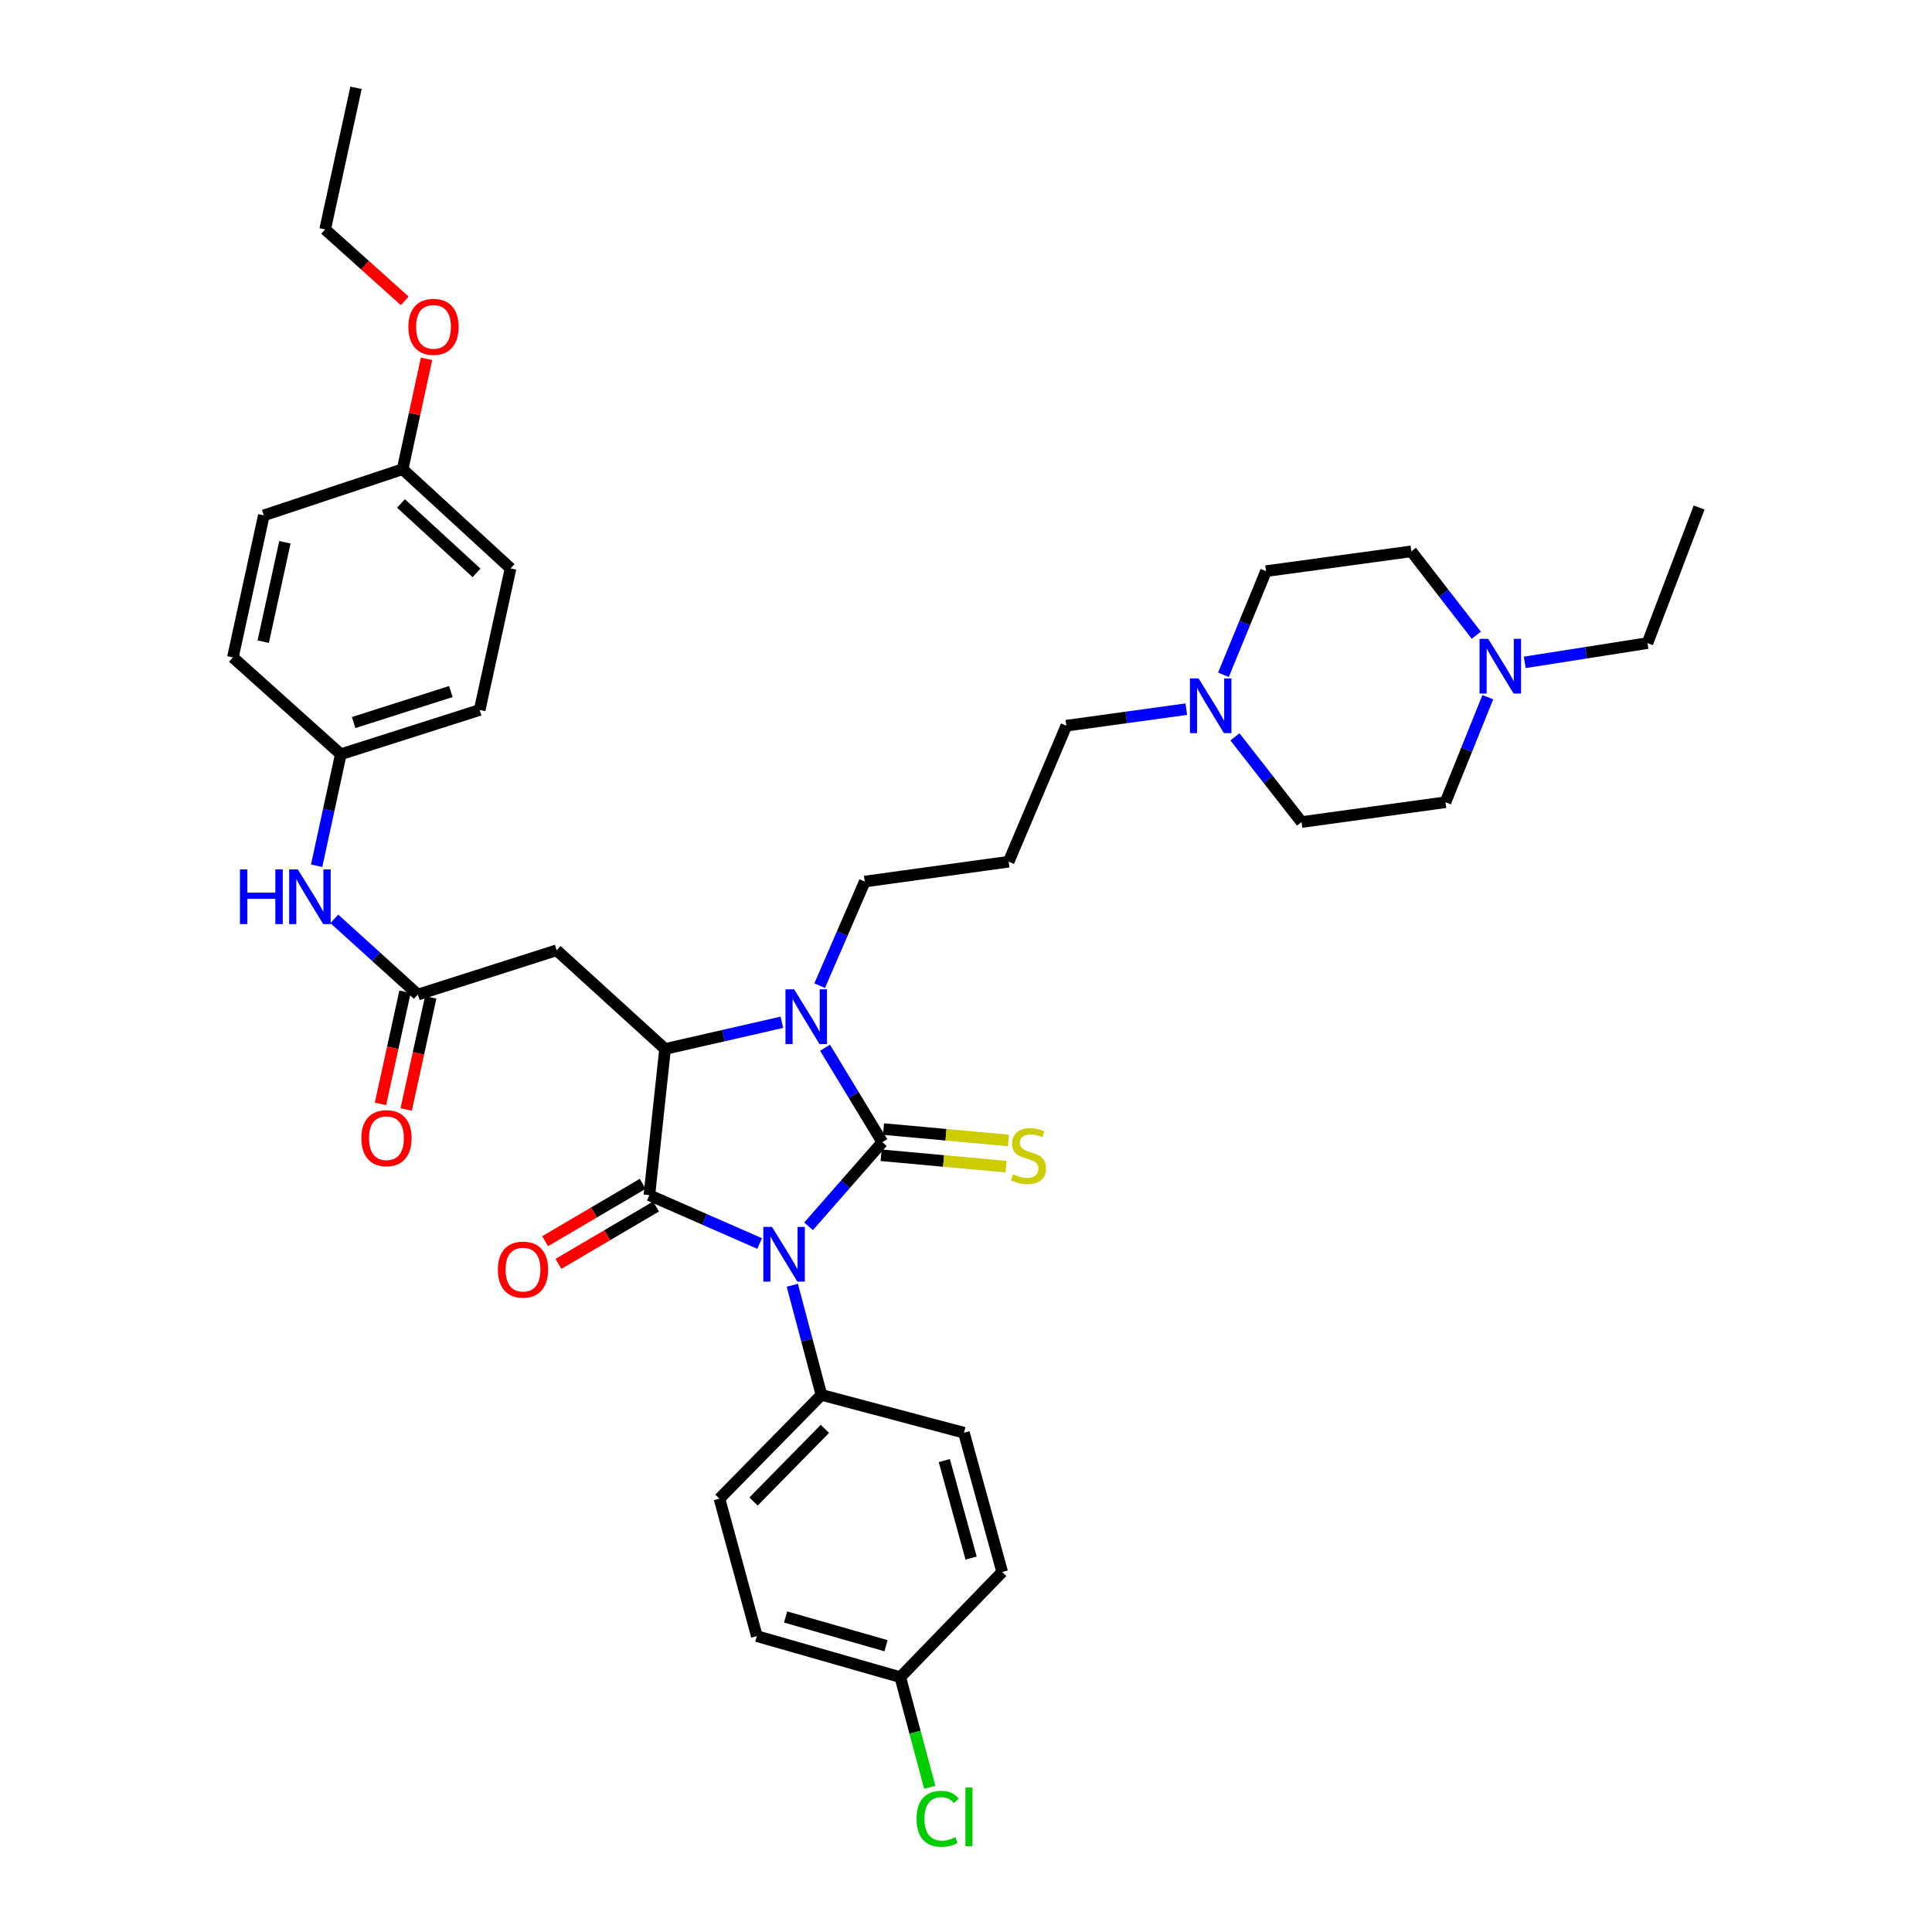 <?xml version='1.0' encoding='iso-8859-1'?>
<svg version='1.1' baseProfile='full'
              xmlns='http://www.w3.org/2000/svg'
                      xmlns:rdkit='http://www.rdkit.org/xml'
                      xmlns:xlink='http://www.w3.org/1999/xlink'
                  xml:space='preserve'
width='1000px' height='1000px' viewBox='0 0 1000 1000'>
<!-- END OF HEADER -->
<rect style='opacity:1.0;fill:#FFFFFF;stroke:none' width='1000' height='1000' x='0' y='0'> </rect>
<path class='bond-0' d='M 418.505,634.743 L 437.597,612.965' style='fill:none;fill-rule:evenodd;stroke:#0000FF;stroke-width:6px;stroke-linecap:butt;stroke-linejoin:miter;stroke-opacity:1' />
<path class='bond-0' d='M 437.597,612.965 L 456.689,591.186' style='fill:none;fill-rule:evenodd;stroke:#000000;stroke-width:6px;stroke-linecap:butt;stroke-linejoin:miter;stroke-opacity:1' />
<path class='bond-1' d='M 393.193,643.65 L 364.652,631.135' style='fill:none;fill-rule:evenodd;stroke:#0000FF;stroke-width:6px;stroke-linecap:butt;stroke-linejoin:miter;stroke-opacity:1' />
<path class='bond-1' d='M 364.652,631.135 L 336.112,618.621' style='fill:none;fill-rule:evenodd;stroke:#000000;stroke-width:6px;stroke-linecap:butt;stroke-linejoin:miter;stroke-opacity:1' />
<path class='bond-6' d='M 410.098,665.237 L 417.634,693.61' style='fill:none;fill-rule:evenodd;stroke:#0000FF;stroke-width:6px;stroke-linecap:butt;stroke-linejoin:miter;stroke-opacity:1' />
<path class='bond-6' d='M 417.634,693.61 L 425.17,721.982' style='fill:none;fill-rule:evenodd;stroke:#000000;stroke-width:6px;stroke-linecap:butt;stroke-linejoin:miter;stroke-opacity:1' />
<path class='bond-2' d='M 456.689,591.186 L 441.866,566.747' style='fill:none;fill-rule:evenodd;stroke:#000000;stroke-width:6px;stroke-linecap:butt;stroke-linejoin:miter;stroke-opacity:1' />
<path class='bond-2' d='M 441.866,566.747 L 427.043,542.308' style='fill:none;fill-rule:evenodd;stroke:#0000FF;stroke-width:6px;stroke-linecap:butt;stroke-linejoin:miter;stroke-opacity:1' />
<path class='bond-7' d='M 456.071,597.966 L 488.408,600.914' style='fill:none;fill-rule:evenodd;stroke:#000000;stroke-width:6px;stroke-linecap:butt;stroke-linejoin:miter;stroke-opacity:1' />
<path class='bond-7' d='M 488.408,600.914 L 520.746,603.863' style='fill:none;fill-rule:evenodd;stroke:#CCCC00;stroke-width:6px;stroke-linecap:butt;stroke-linejoin:miter;stroke-opacity:1' />
<path class='bond-7' d='M 457.307,584.407 L 489.645,587.355' style='fill:none;fill-rule:evenodd;stroke:#000000;stroke-width:6px;stroke-linecap:butt;stroke-linejoin:miter;stroke-opacity:1' />
<path class='bond-7' d='M 489.645,587.355 L 521.982,590.304' style='fill:none;fill-rule:evenodd;stroke:#CCCC00;stroke-width:6px;stroke-linecap:butt;stroke-linejoin:miter;stroke-opacity:1' />
<path class='bond-3' d='M 336.112,618.621 L 344.236,542.943' style='fill:none;fill-rule:evenodd;stroke:#000000;stroke-width:6px;stroke-linecap:butt;stroke-linejoin:miter;stroke-opacity:1' />
<path class='bond-10' d='M 332.662,612.752 L 307.408,627.597' style='fill:none;fill-rule:evenodd;stroke:#000000;stroke-width:6px;stroke-linecap:butt;stroke-linejoin:miter;stroke-opacity:1' />
<path class='bond-10' d='M 307.408,627.597 L 282.153,642.443' style='fill:none;fill-rule:evenodd;stroke:#FF0000;stroke-width:6px;stroke-linecap:butt;stroke-linejoin:miter;stroke-opacity:1' />
<path class='bond-10' d='M 339.562,624.489 L 314.307,639.335' style='fill:none;fill-rule:evenodd;stroke:#000000;stroke-width:6px;stroke-linecap:butt;stroke-linejoin:miter;stroke-opacity:1' />
<path class='bond-10' d='M 314.307,639.335 L 289.053,654.18' style='fill:none;fill-rule:evenodd;stroke:#FF0000;stroke-width:6px;stroke-linecap:butt;stroke-linejoin:miter;stroke-opacity:1' />
<path class='bond-13' d='M 424.261,510.184 L 435.933,483.233' style='fill:none;fill-rule:evenodd;stroke:#0000FF;stroke-width:6px;stroke-linecap:butt;stroke-linejoin:miter;stroke-opacity:1' />
<path class='bond-13' d='M 435.933,483.233 L 447.604,456.283' style='fill:none;fill-rule:evenodd;stroke:#000000;stroke-width:6px;stroke-linecap:butt;stroke-linejoin:miter;stroke-opacity:1' />
<path class='bond-37' d='M 404.69,529.132 L 374.463,536.037' style='fill:none;fill-rule:evenodd;stroke:#0000FF;stroke-width:6px;stroke-linecap:butt;stroke-linejoin:miter;stroke-opacity:1' />
<path class='bond-37' d='M 374.463,536.037 L 344.236,542.943' style='fill:none;fill-rule:evenodd;stroke:#000000;stroke-width:6px;stroke-linecap:butt;stroke-linejoin:miter;stroke-opacity:1' />
<path class='bond-4' d='M 344.236,542.943 L 288.119,491.864' style='fill:none;fill-rule:evenodd;stroke:#000000;stroke-width:6px;stroke-linecap:butt;stroke-linejoin:miter;stroke-opacity:1' />
<path class='bond-5' d='M 288.119,491.864 L 216.284,514.783' style='fill:none;fill-rule:evenodd;stroke:#000000;stroke-width:6px;stroke-linecap:butt;stroke-linejoin:miter;stroke-opacity:1' />
<path class='bond-11' d='M 216.284,514.783 L 194.662,495.19' style='fill:none;fill-rule:evenodd;stroke:#000000;stroke-width:6px;stroke-linecap:butt;stroke-linejoin:miter;stroke-opacity:1' />
<path class='bond-11' d='M 194.662,495.19 L 173.041,475.597' style='fill:none;fill-rule:evenodd;stroke:#0000FF;stroke-width:6px;stroke-linecap:butt;stroke-linejoin:miter;stroke-opacity:1' />
<path class='bond-12' d='M 209.633,513.328 L 203.284,542.345' style='fill:none;fill-rule:evenodd;stroke:#000000;stroke-width:6px;stroke-linecap:butt;stroke-linejoin:miter;stroke-opacity:1' />
<path class='bond-12' d='M 203.284,542.345 L 196.935,571.363' style='fill:none;fill-rule:evenodd;stroke:#FF0000;stroke-width:6px;stroke-linecap:butt;stroke-linejoin:miter;stroke-opacity:1' />
<path class='bond-12' d='M 222.934,516.238 L 216.585,545.255' style='fill:none;fill-rule:evenodd;stroke:#000000;stroke-width:6px;stroke-linecap:butt;stroke-linejoin:miter;stroke-opacity:1' />
<path class='bond-12' d='M 216.585,545.255 L 210.236,574.273' style='fill:none;fill-rule:evenodd;stroke:#FF0000;stroke-width:6px;stroke-linecap:butt;stroke-linejoin:miter;stroke-opacity:1' />
<path class='bond-14' d='M 425.17,721.982 L 372.396,775.701' style='fill:none;fill-rule:evenodd;stroke:#000000;stroke-width:6px;stroke-linecap:butt;stroke-linejoin:miter;stroke-opacity:1' />
<path class='bond-14' d='M 426.966,739.581 L 390.025,777.185' style='fill:none;fill-rule:evenodd;stroke:#000000;stroke-width:6px;stroke-linecap:butt;stroke-linejoin:miter;stroke-opacity:1' />
<path class='bond-15' d='M 425.17,721.982 L 498.933,741.58' style='fill:none;fill-rule:evenodd;stroke:#000000;stroke-width:6px;stroke-linecap:butt;stroke-linejoin:miter;stroke-opacity:1' />
<path class='bond-8' d='M 614.025,367.059 L 582.98,371.336' style='fill:none;fill-rule:evenodd;stroke:#0000FF;stroke-width:6px;stroke-linecap:butt;stroke-linejoin:miter;stroke-opacity:1' />
<path class='bond-8' d='M 582.98,371.336 L 551.934,375.614' style='fill:none;fill-rule:evenodd;stroke:#000000;stroke-width:6px;stroke-linecap:butt;stroke-linejoin:miter;stroke-opacity:1' />
<path class='bond-17' d='M 633.247,349.275 L 644.275,322.45' style='fill:none;fill-rule:evenodd;stroke:#0000FF;stroke-width:6px;stroke-linecap:butt;stroke-linejoin:miter;stroke-opacity:1' />
<path class='bond-17' d='M 644.275,322.45 L 655.303,295.625' style='fill:none;fill-rule:evenodd;stroke:#000000;stroke-width:6px;stroke-linecap:butt;stroke-linejoin:miter;stroke-opacity:1' />
<path class='bond-18' d='M 639.208,381.388 L 656.442,403.443' style='fill:none;fill-rule:evenodd;stroke:#0000FF;stroke-width:6px;stroke-linecap:butt;stroke-linejoin:miter;stroke-opacity:1' />
<path class='bond-18' d='M 656.442,403.443 L 673.676,425.498' style='fill:none;fill-rule:evenodd;stroke:#000000;stroke-width:6px;stroke-linecap:butt;stroke-linejoin:miter;stroke-opacity:1' />
<path class='bond-9' d='M 770.087,360.879 L 759.13,388.056' style='fill:none;fill-rule:evenodd;stroke:#0000FF;stroke-width:6px;stroke-linecap:butt;stroke-linejoin:miter;stroke-opacity:1' />
<path class='bond-9' d='M 759.13,388.056 L 748.173,415.234' style='fill:none;fill-rule:evenodd;stroke:#000000;stroke-width:6px;stroke-linecap:butt;stroke-linejoin:miter;stroke-opacity:1' />
<path class='bond-33' d='M 789.228,342.832 L 820.979,337.847' style='fill:none;fill-rule:evenodd;stroke:#0000FF;stroke-width:6px;stroke-linecap:butt;stroke-linejoin:miter;stroke-opacity:1' />
<path class='bond-33' d='M 820.979,337.847 L 852.73,332.862' style='fill:none;fill-rule:evenodd;stroke:#000000;stroke-width:6px;stroke-linecap:butt;stroke-linejoin:miter;stroke-opacity:1' />
<path class='bond-40' d='M 764.131,328.781 L 747.314,307.078' style='fill:none;fill-rule:evenodd;stroke:#0000FF;stroke-width:6px;stroke-linecap:butt;stroke-linejoin:miter;stroke-opacity:1' />
<path class='bond-40' d='M 747.314,307.078 L 730.496,285.376' style='fill:none;fill-rule:evenodd;stroke:#000000;stroke-width:6px;stroke-linecap:butt;stroke-linejoin:miter;stroke-opacity:1' />
<path class='bond-16' d='M 163.893,448.11 L 170.146,419.252' style='fill:none;fill-rule:evenodd;stroke:#0000FF;stroke-width:6px;stroke-linecap:butt;stroke-linejoin:miter;stroke-opacity:1' />
<path class='bond-16' d='M 170.146,419.252 L 176.399,390.394' style='fill:none;fill-rule:evenodd;stroke:#000000;stroke-width:6px;stroke-linecap:butt;stroke-linejoin:miter;stroke-opacity:1' />
<path class='bond-21' d='M 447.604,456.283 L 522.079,446.019' style='fill:none;fill-rule:evenodd;stroke:#000000;stroke-width:6px;stroke-linecap:butt;stroke-linejoin:miter;stroke-opacity:1' />
<path class='bond-25' d='M 372.396,775.701 L 391.737,846.855' style='fill:none;fill-rule:evenodd;stroke:#000000;stroke-width:6px;stroke-linecap:butt;stroke-linejoin:miter;stroke-opacity:1' />
<path class='bond-24' d='M 498.933,741.58 L 518.736,813.657' style='fill:none;fill-rule:evenodd;stroke:#000000;stroke-width:6px;stroke-linecap:butt;stroke-linejoin:miter;stroke-opacity:1' />
<path class='bond-24' d='M 488.775,755.999 L 502.637,806.453' style='fill:none;fill-rule:evenodd;stroke:#000000;stroke-width:6px;stroke-linecap:butt;stroke-linejoin:miter;stroke-opacity:1' />
<path class='bond-28' d='M 176.399,390.394 L 120.539,340.26' style='fill:none;fill-rule:evenodd;stroke:#000000;stroke-width:6px;stroke-linecap:butt;stroke-linejoin:miter;stroke-opacity:1' />
<path class='bond-29' d='M 176.399,390.394 L 248.279,367.475' style='fill:none;fill-rule:evenodd;stroke:#000000;stroke-width:6px;stroke-linecap:butt;stroke-linejoin:miter;stroke-opacity:1' />
<path class='bond-29' d='M 183.045,373.984 L 233.361,357.941' style='fill:none;fill-rule:evenodd;stroke:#000000;stroke-width:6px;stroke-linecap:butt;stroke-linejoin:miter;stroke-opacity:1' />
<path class='bond-19' d='M 655.303,295.625 L 730.496,285.376' style='fill:none;fill-rule:evenodd;stroke:#000000;stroke-width:6px;stroke-linecap:butt;stroke-linejoin:miter;stroke-opacity:1' />
<path class='bond-20' d='M 673.676,425.498 L 748.173,415.234' style='fill:none;fill-rule:evenodd;stroke:#000000;stroke-width:6px;stroke-linecap:butt;stroke-linejoin:miter;stroke-opacity:1' />
<path class='bond-26' d='M 522.079,446.019 L 551.934,375.614' style='fill:none;fill-rule:evenodd;stroke:#000000;stroke-width:6px;stroke-linecap:butt;stroke-linejoin:miter;stroke-opacity:1' />
<path class='bond-22' d='M 465.992,868.095 L 518.736,813.657' style='fill:none;fill-rule:evenodd;stroke:#000000;stroke-width:6px;stroke-linecap:butt;stroke-linejoin:miter;stroke-opacity:1' />
<path class='bond-27' d='M 465.992,868.095 L 473.613,896.592' style='fill:none;fill-rule:evenodd;stroke:#000000;stroke-width:6px;stroke-linecap:butt;stroke-linejoin:miter;stroke-opacity:1' />
<path class='bond-27' d='M 473.613,896.592 L 481.234,925.09' style='fill:none;fill-rule:evenodd;stroke:#00CC00;stroke-width:6px;stroke-linecap:butt;stroke-linejoin:miter;stroke-opacity:1' />
<path class='bond-38' d='M 465.992,868.095 L 391.737,846.855' style='fill:none;fill-rule:evenodd;stroke:#000000;stroke-width:6px;stroke-linecap:butt;stroke-linejoin:miter;stroke-opacity:1' />
<path class='bond-38' d='M 458.598,851.819 L 406.62,836.951' style='fill:none;fill-rule:evenodd;stroke:#000000;stroke-width:6px;stroke-linecap:butt;stroke-linejoin:miter;stroke-opacity:1' />
<path class='bond-23' d='M 208.394,242.866 L 264.262,294.203' style='fill:none;fill-rule:evenodd;stroke:#000000;stroke-width:6px;stroke-linecap:butt;stroke-linejoin:miter;stroke-opacity:1' />
<path class='bond-23' d='M 207.562,260.592 L 246.669,296.528' style='fill:none;fill-rule:evenodd;stroke:#000000;stroke-width:6px;stroke-linecap:butt;stroke-linejoin:miter;stroke-opacity:1' />
<path class='bond-32' d='M 208.394,242.866 L 214.583,214.3' style='fill:none;fill-rule:evenodd;stroke:#000000;stroke-width:6px;stroke-linecap:butt;stroke-linejoin:miter;stroke-opacity:1' />
<path class='bond-32' d='M 214.583,214.3 L 220.771,185.735' style='fill:none;fill-rule:evenodd;stroke:#FF0000;stroke-width:6px;stroke-linecap:butt;stroke-linejoin:miter;stroke-opacity:1' />
<path class='bond-39' d='M 208.394,242.866 L 136.56,266.753' style='fill:none;fill-rule:evenodd;stroke:#000000;stroke-width:6px;stroke-linecap:butt;stroke-linejoin:miter;stroke-opacity:1' />
<path class='bond-31' d='M 120.539,340.26 L 136.56,266.753' style='fill:none;fill-rule:evenodd;stroke:#000000;stroke-width:6px;stroke-linecap:butt;stroke-linejoin:miter;stroke-opacity:1' />
<path class='bond-31' d='M 136.245,332.133 L 147.459,280.678' style='fill:none;fill-rule:evenodd;stroke:#000000;stroke-width:6px;stroke-linecap:butt;stroke-linejoin:miter;stroke-opacity:1' />
<path class='bond-30' d='M 248.279,367.475 L 264.262,294.203' style='fill:none;fill-rule:evenodd;stroke:#000000;stroke-width:6px;stroke-linecap:butt;stroke-linejoin:miter;stroke-opacity:1' />
<path class='bond-34' d='M 209.493,155.725 L 188.892,137.229' style='fill:none;fill-rule:evenodd;stroke:#FF0000;stroke-width:6px;stroke-linecap:butt;stroke-linejoin:miter;stroke-opacity:1' />
<path class='bond-34' d='M 188.892,137.229 L 168.29,118.734' style='fill:none;fill-rule:evenodd;stroke:#000000;stroke-width:6px;stroke-linecap:butt;stroke-linejoin:miter;stroke-opacity:1' />
<path class='bond-35' d='M 852.73,332.862 L 879.461,262.691' style='fill:none;fill-rule:evenodd;stroke:#000000;stroke-width:6px;stroke-linecap:butt;stroke-linejoin:miter;stroke-opacity:1' />
<path class='bond-36' d='M 168.29,118.734 L 184.273,45.455' style='fill:none;fill-rule:evenodd;stroke:#000000;stroke-width:6px;stroke-linecap:butt;stroke-linejoin:miter;stroke-opacity:1' />
<path  class='atom-0' d='M 399.576 635.034
L 408.856 650.034
Q 409.776 651.514, 411.256 654.194
Q 412.736 656.874, 412.816 657.034
L 412.816 635.034
L 416.576 635.034
L 416.576 663.354
L 412.696 663.354
L 402.736 646.954
Q 401.576 645.034, 400.336 642.834
Q 399.136 640.634, 398.776 639.954
L 398.776 663.354
L 395.096 663.354
L 395.096 635.034
L 399.576 635.034
' fill='#0000FF'/>
<path  class='atom-3' d='M 411.043 512.09
L 420.323 527.09
Q 421.243 528.57, 422.723 531.25
Q 424.203 533.93, 424.283 534.09
L 424.283 512.09
L 428.043 512.09
L 428.043 540.41
L 424.163 540.41
L 414.203 524.01
Q 413.043 522.09, 411.803 519.89
Q 410.603 517.69, 410.243 517.01
L 410.243 540.41
L 406.563 540.41
L 406.563 512.09
L 411.043 512.09
' fill='#0000FF'/>
<path  class='atom-8' d='M 524.343 607.805
Q 524.663 607.925, 525.983 608.485
Q 527.303 609.045, 528.743 609.405
Q 530.223 609.725, 531.663 609.725
Q 534.343 609.725, 535.903 608.445
Q 537.463 607.125, 537.463 604.845
Q 537.463 603.285, 536.663 602.325
Q 535.903 601.365, 534.703 600.845
Q 533.503 600.325, 531.503 599.725
Q 528.983 598.965, 527.463 598.245
Q 525.983 597.525, 524.903 596.005
Q 523.863 594.485, 523.863 591.925
Q 523.863 588.365, 526.263 586.165
Q 528.703 583.965, 533.503 583.965
Q 536.783 583.965, 540.503 585.525
L 539.583 588.605
Q 536.183 587.205, 533.623 587.205
Q 530.863 587.205, 529.343 588.365
Q 527.823 589.485, 527.863 591.445
Q 527.863 592.965, 528.623 593.885
Q 529.423 594.805, 530.543 595.325
Q 531.703 595.845, 533.623 596.445
Q 536.183 597.245, 537.703 598.045
Q 539.223 598.845, 540.303 600.485
Q 541.423 602.085, 541.423 604.845
Q 541.423 608.765, 538.783 610.885
Q 536.183 612.965, 531.823 612.965
Q 529.303 612.965, 527.383 612.405
Q 525.503 611.885, 523.263 610.965
L 524.343 607.805
' fill='#CCCC00'/>
<path  class='atom-9' d='M 620.391 351.159
L 629.671 366.159
Q 630.591 367.639, 632.071 370.319
Q 633.551 372.999, 633.631 373.159
L 633.631 351.159
L 637.391 351.159
L 637.391 379.479
L 633.511 379.479
L 623.551 363.079
Q 622.391 361.159, 621.151 358.959
Q 619.951 356.759, 619.591 356.079
L 619.591 379.479
L 615.911 379.479
L 615.911 351.159
L 620.391 351.159
' fill='#0000FF'/>
<path  class='atom-10' d='M 770.301 330.661
L 779.581 345.661
Q 780.501 347.141, 781.981 349.821
Q 783.461 352.501, 783.541 352.661
L 783.541 330.661
L 787.301 330.661
L 787.301 358.981
L 783.421 358.981
L 773.461 342.581
Q 772.301 340.661, 771.061 338.461
Q 769.861 336.261, 769.501 335.581
L 769.501 358.981
L 765.821 358.981
L 765.821 330.661
L 770.301 330.661
' fill='#0000FF'/>
<path  class='atom-11' d='M 257.706 657.148
Q 257.706 650.348, 261.066 646.548
Q 264.426 642.748, 270.706 642.748
Q 276.986 642.748, 280.346 646.548
Q 283.706 650.348, 283.706 657.148
Q 283.706 664.028, 280.306 667.948
Q 276.906 671.828, 270.706 671.828
Q 264.466 671.828, 261.066 667.948
Q 257.706 664.068, 257.706 657.148
M 270.706 668.628
Q 275.026 668.628, 277.346 665.748
Q 279.706 662.828, 279.706 657.148
Q 279.706 651.588, 277.346 648.788
Q 275.026 645.948, 270.706 645.948
Q 266.386 645.948, 264.026 648.748
Q 261.706 651.548, 261.706 657.148
Q 261.706 662.868, 264.026 665.748
Q 266.386 668.628, 270.706 668.628
' fill='#FF0000'/>
<path  class='atom-12' d='M 124.196 449.997
L 128.036 449.997
L 128.036 462.037
L 142.516 462.037
L 142.516 449.997
L 146.356 449.997
L 146.356 478.317
L 142.516 478.317
L 142.516 465.237
L 128.036 465.237
L 128.036 478.317
L 124.196 478.317
L 124.196 449.997
' fill='#0000FF'/>
<path  class='atom-12' d='M 154.156 449.997
L 163.436 464.997
Q 164.356 466.477, 165.836 469.157
Q 167.316 471.837, 167.396 471.997
L 167.396 449.997
L 171.156 449.997
L 171.156 478.317
L 167.276 478.317
L 157.316 461.917
Q 156.156 459.997, 154.916 457.797
Q 153.716 455.597, 153.356 454.917
L 153.356 478.317
L 149.676 478.317
L 149.676 449.997
L 154.156 449.997
' fill='#0000FF'/>
<path  class='atom-13' d='M 187.036 589.118
Q 187.036 582.318, 190.396 578.518
Q 193.756 574.718, 200.036 574.718
Q 206.316 574.718, 209.676 578.518
Q 213.036 582.318, 213.036 589.118
Q 213.036 595.998, 209.636 599.918
Q 206.236 603.798, 200.036 603.798
Q 193.796 603.798, 190.396 599.918
Q 187.036 596.038, 187.036 589.118
M 200.036 600.598
Q 204.356 600.598, 206.676 597.718
Q 209.036 594.798, 209.036 589.118
Q 209.036 583.558, 206.676 580.758
Q 204.356 577.918, 200.036 577.918
Q 195.716 577.918, 193.356 580.718
Q 191.036 583.518, 191.036 589.118
Q 191.036 594.838, 193.356 597.718
Q 195.716 600.598, 200.036 600.598
' fill='#FF0000'/>
<path  class='atom-28' d='M 474.413 941.402
Q 474.413 934.362, 477.693 930.682
Q 481.013 926.962, 487.293 926.962
Q 493.133 926.962, 496.253 931.082
L 493.613 933.242
Q 491.333 930.242, 487.293 930.242
Q 483.013 930.242, 480.733 933.122
Q 478.493 935.962, 478.493 941.402
Q 478.493 947.002, 480.813 949.882
Q 483.173 952.762, 487.733 952.762
Q 490.853 952.762, 494.493 950.882
L 495.613 953.882
Q 494.133 954.842, 491.893 955.402
Q 489.653 955.962, 487.173 955.962
Q 481.013 955.962, 477.693 952.202
Q 474.413 948.442, 474.413 941.402
' fill='#00CC00'/>
<path  class='atom-28' d='M 499.693 925.242
L 503.373 925.242
L 503.373 955.602
L 499.693 955.602
L 499.693 925.242
' fill='#00CC00'/>
<path  class='atom-33' d='M 211.377 169.167
Q 211.377 162.367, 214.737 158.567
Q 218.097 154.767, 224.377 154.767
Q 230.657 154.767, 234.017 158.567
Q 237.377 162.367, 237.377 169.167
Q 237.377 176.047, 233.977 179.967
Q 230.577 183.847, 224.377 183.847
Q 218.137 183.847, 214.737 179.967
Q 211.377 176.087, 211.377 169.167
M 224.377 180.647
Q 228.697 180.647, 231.017 177.767
Q 233.377 174.847, 233.377 169.167
Q 233.377 163.607, 231.017 160.807
Q 228.697 157.967, 224.377 157.967
Q 220.057 157.967, 217.697 160.767
Q 215.377 163.567, 215.377 169.167
Q 215.377 174.887, 217.697 177.767
Q 220.057 180.647, 224.377 180.647
' fill='#FF0000'/>
</svg>
